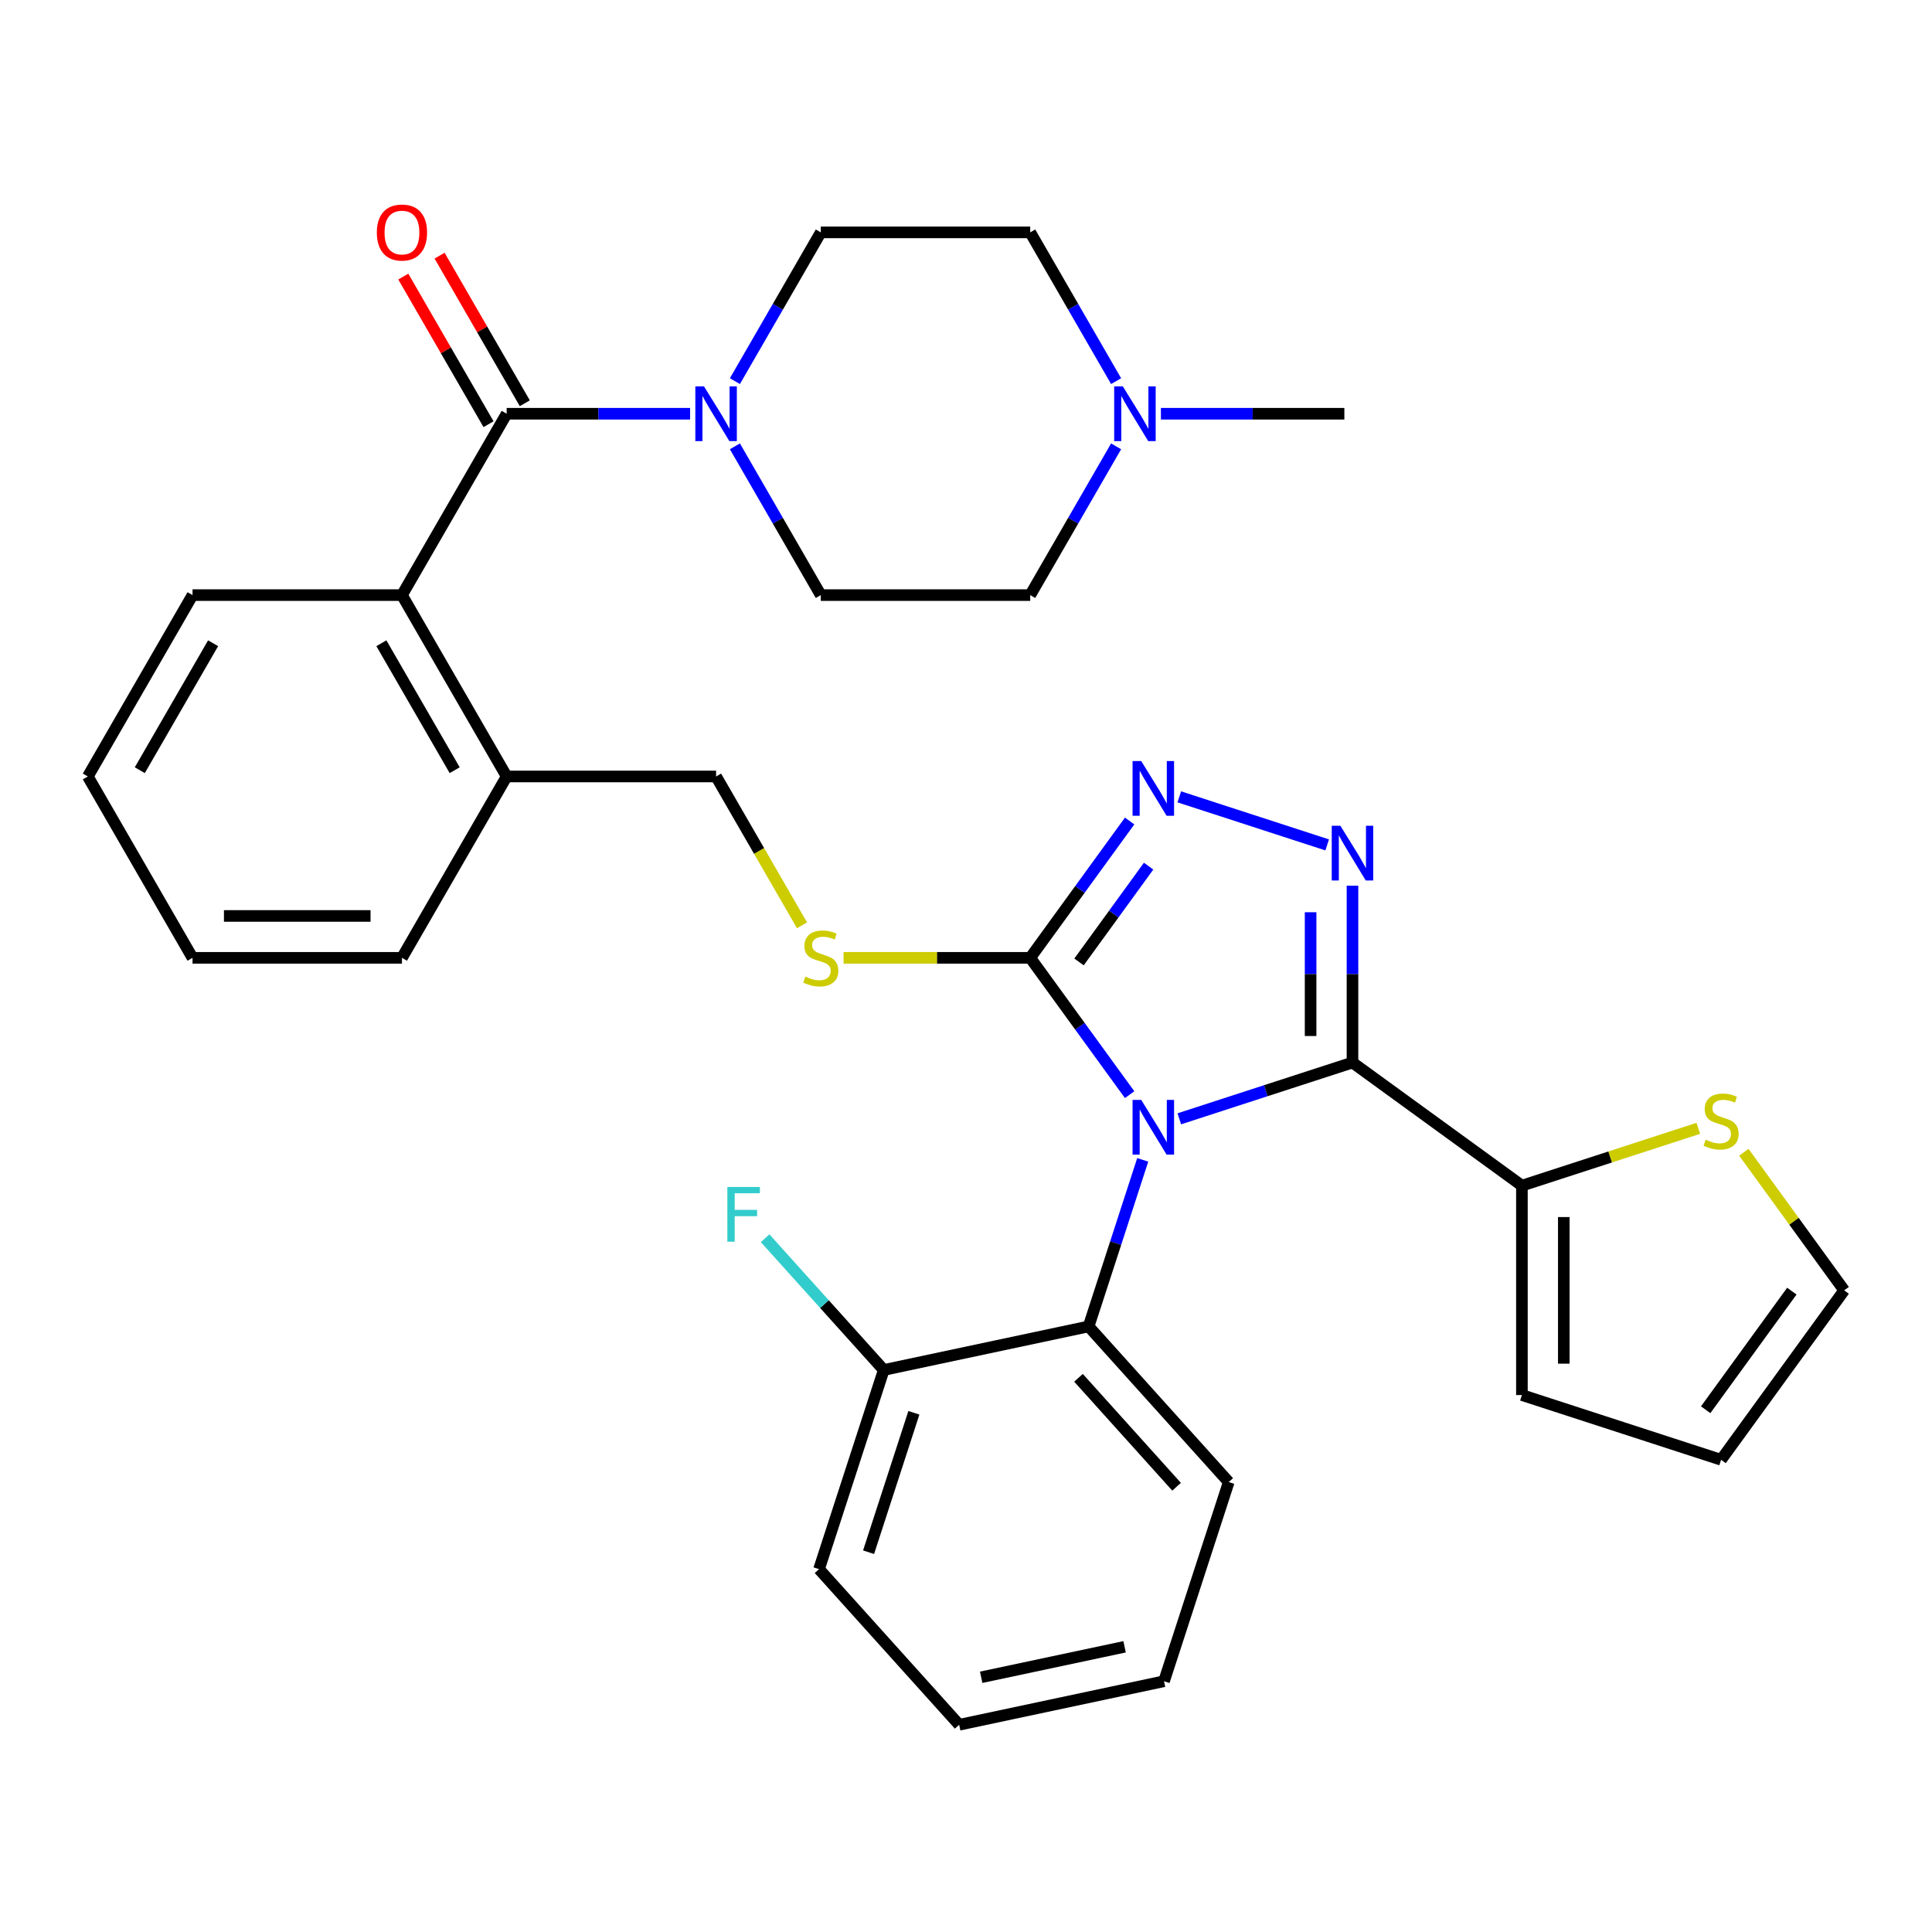 <?xml version='1.0' encoding='iso-8859-1'?>
<svg version='1.1' baseProfile='full'
              xmlns='http://www.w3.org/2000/svg'
                      xmlns:rdkit='http://www.rdkit.org/xml'
                      xmlns:xlink='http://www.w3.org/1999/xlink'
                  xml:space='preserve'
width='1000px' height='1000px' viewBox='0 0 1000 1000'>
<!-- END OF HEADER -->
<rect style='opacity:1.0;fill:#FFFFFF;stroke:none' width='1000' height='1000' x='0' y='0'> </rect>
<path class='bond-0' d='M 208.748,143.166 L 230.805,181.368' style='fill:none;fill-rule:evenodd;stroke:#FF0000;stroke-width:6px;stroke-linecap:butt;stroke-linejoin:miter;stroke-opacity:1' />
<path class='bond-0' d='M 230.805,181.368 L 252.861,219.57' style='fill:none;fill-rule:evenodd;stroke:#000000;stroke-width:6px;stroke-linecap:butt;stroke-linejoin:miter;stroke-opacity:1' />
<path class='bond-0' d='M 227.523,132.326 L 249.579,170.528' style='fill:none;fill-rule:evenodd;stroke:#FF0000;stroke-width:6px;stroke-linecap:butt;stroke-linejoin:miter;stroke-opacity:1' />
<path class='bond-0' d='M 249.579,170.528 L 271.635,208.73' style='fill:none;fill-rule:evenodd;stroke:#000000;stroke-width:6px;stroke-linecap:butt;stroke-linejoin:miter;stroke-opacity:1' />
<path class='bond-1' d='M 262.248,214.15 L 309.721,214.15' style='fill:none;fill-rule:evenodd;stroke:#000000;stroke-width:6px;stroke-linecap:butt;stroke-linejoin:miter;stroke-opacity:1' />
<path class='bond-1' d='M 309.721,214.15 L 357.195,214.15' style='fill:none;fill-rule:evenodd;stroke:#0000FF;stroke-width:6px;stroke-linecap:butt;stroke-linejoin:miter;stroke-opacity:1' />
<path class='bond-2' d='M 262.248,214.15 L 208.05,308.025' style='fill:none;fill-rule:evenodd;stroke:#000000;stroke-width:6px;stroke-linecap:butt;stroke-linejoin:miter;stroke-opacity:1' />
<path class='bond-3' d='M 577.698,197.28 L 555.469,158.778' style='fill:none;fill-rule:evenodd;stroke:#0000FF;stroke-width:6px;stroke-linecap:butt;stroke-linejoin:miter;stroke-opacity:1' />
<path class='bond-3' d='M 555.469,158.778 L 533.24,120.276' style='fill:none;fill-rule:evenodd;stroke:#000000;stroke-width:6px;stroke-linecap:butt;stroke-linejoin:miter;stroke-opacity:1' />
<path class='bond-4' d='M 577.698,231.02 L 555.469,269.522' style='fill:none;fill-rule:evenodd;stroke:#0000FF;stroke-width:6px;stroke-linecap:butt;stroke-linejoin:miter;stroke-opacity:1' />
<path class='bond-4' d='M 555.469,269.522 L 533.24,308.025' style='fill:none;fill-rule:evenodd;stroke:#000000;stroke-width:6px;stroke-linecap:butt;stroke-linejoin:miter;stroke-opacity:1' />
<path class='bond-5' d='M 600.888,214.15 L 648.362,214.15' style='fill:none;fill-rule:evenodd;stroke:#0000FF;stroke-width:6px;stroke-linecap:butt;stroke-linejoin:miter;stroke-opacity:1' />
<path class='bond-5' d='M 648.362,214.15 L 695.835,214.15' style='fill:none;fill-rule:evenodd;stroke:#000000;stroke-width:6px;stroke-linecap:butt;stroke-linejoin:miter;stroke-opacity:1' />
<path class='bond-6' d='M 380.385,197.28 L 402.614,158.778' style='fill:none;fill-rule:evenodd;stroke:#0000FF;stroke-width:6px;stroke-linecap:butt;stroke-linejoin:miter;stroke-opacity:1' />
<path class='bond-6' d='M 402.614,158.778 L 424.843,120.276' style='fill:none;fill-rule:evenodd;stroke:#000000;stroke-width:6px;stroke-linecap:butt;stroke-linejoin:miter;stroke-opacity:1' />
<path class='bond-7' d='M 380.385,231.02 L 402.614,269.522' style='fill:none;fill-rule:evenodd;stroke:#0000FF;stroke-width:6px;stroke-linecap:butt;stroke-linejoin:miter;stroke-opacity:1' />
<path class='bond-7' d='M 402.614,269.522 L 424.843,308.025' style='fill:none;fill-rule:evenodd;stroke:#000000;stroke-width:6px;stroke-linecap:butt;stroke-linejoin:miter;stroke-opacity:1' />
<path class='bond-8' d='M 533.24,120.276 L 424.843,120.276' style='fill:none;fill-rule:evenodd;stroke:#000000;stroke-width:6px;stroke-linecap:butt;stroke-linejoin:miter;stroke-opacity:1' />
<path class='bond-9' d='M 584.697,566.598 L 558.968,531.186' style='fill:none;fill-rule:evenodd;stroke:#0000FF;stroke-width:6px;stroke-linecap:butt;stroke-linejoin:miter;stroke-opacity:1' />
<path class='bond-9' d='M 558.968,531.186 L 533.24,495.773' style='fill:none;fill-rule:evenodd;stroke:#000000;stroke-width:6px;stroke-linecap:butt;stroke-linejoin:miter;stroke-opacity:1' />
<path class='bond-10' d='M 610.404,579.098 L 655.224,564.535' style='fill:none;fill-rule:evenodd;stroke:#0000FF;stroke-width:6px;stroke-linecap:butt;stroke-linejoin:miter;stroke-opacity:1' />
<path class='bond-10' d='M 655.224,564.535 L 700.045,549.972' style='fill:none;fill-rule:evenodd;stroke:#000000;stroke-width:6px;stroke-linecap:butt;stroke-linejoin:miter;stroke-opacity:1' />
<path class='bond-11' d='M 591.472,600.338 L 577.465,643.449' style='fill:none;fill-rule:evenodd;stroke:#0000FF;stroke-width:6px;stroke-linecap:butt;stroke-linejoin:miter;stroke-opacity:1' />
<path class='bond-11' d='M 577.465,643.449 L 563.457,686.559' style='fill:none;fill-rule:evenodd;stroke:#000000;stroke-width:6px;stroke-linecap:butt;stroke-linejoin:miter;stroke-opacity:1' />
<path class='bond-12' d='M 533.24,495.773 L 558.968,460.361' style='fill:none;fill-rule:evenodd;stroke:#000000;stroke-width:6px;stroke-linecap:butt;stroke-linejoin:miter;stroke-opacity:1' />
<path class='bond-12' d='M 558.968,460.361 L 584.697,424.948' style='fill:none;fill-rule:evenodd;stroke:#0000FF;stroke-width:6px;stroke-linecap:butt;stroke-linejoin:miter;stroke-opacity:1' />
<path class='bond-12' d='M 558.497,497.892 L 576.507,473.104' style='fill:none;fill-rule:evenodd;stroke:#000000;stroke-width:6px;stroke-linecap:butt;stroke-linejoin:miter;stroke-opacity:1' />
<path class='bond-12' d='M 576.507,473.104 L 594.517,448.315' style='fill:none;fill-rule:evenodd;stroke:#0000FF;stroke-width:6px;stroke-linecap:butt;stroke-linejoin:miter;stroke-opacity:1' />
<path class='bond-13' d='M 533.24,495.773 L 484.936,495.773' style='fill:none;fill-rule:evenodd;stroke:#000000;stroke-width:6px;stroke-linecap:butt;stroke-linejoin:miter;stroke-opacity:1' />
<path class='bond-13' d='M 484.936,495.773 L 436.633,495.773' style='fill:none;fill-rule:evenodd;stroke:#CCCC00;stroke-width:6px;stroke-linecap:butt;stroke-linejoin:miter;stroke-opacity:1' />
<path class='bond-14' d='M 610.404,412.449 L 686.949,437.32' style='fill:none;fill-rule:evenodd;stroke:#0000FF;stroke-width:6px;stroke-linecap:butt;stroke-linejoin:miter;stroke-opacity:1' />
<path class='bond-15' d='M 700.045,458.445 L 700.045,504.208' style='fill:none;fill-rule:evenodd;stroke:#0000FF;stroke-width:6px;stroke-linecap:butt;stroke-linejoin:miter;stroke-opacity:1' />
<path class='bond-15' d='M 700.045,504.208 L 700.045,549.972' style='fill:none;fill-rule:evenodd;stroke:#000000;stroke-width:6px;stroke-linecap:butt;stroke-linejoin:miter;stroke-opacity:1' />
<path class='bond-15' d='M 678.366,472.174 L 678.366,504.208' style='fill:none;fill-rule:evenodd;stroke:#0000FF;stroke-width:6px;stroke-linecap:butt;stroke-linejoin:miter;stroke-opacity:1' />
<path class='bond-15' d='M 678.366,504.208 L 678.366,536.243' style='fill:none;fill-rule:evenodd;stroke:#000000;stroke-width:6px;stroke-linecap:butt;stroke-linejoin:miter;stroke-opacity:1' />
<path class='bond-16' d='M 700.045,549.972 L 787.74,613.686' style='fill:none;fill-rule:evenodd;stroke:#000000;stroke-width:6px;stroke-linecap:butt;stroke-linejoin:miter;stroke-opacity:1' />
<path class='bond-17' d='M 415.126,478.943 L 392.886,440.421' style='fill:none;fill-rule:evenodd;stroke:#CCCC00;stroke-width:6px;stroke-linecap:butt;stroke-linejoin:miter;stroke-opacity:1' />
<path class='bond-17' d='M 392.886,440.421 L 370.645,401.899' style='fill:none;fill-rule:evenodd;stroke:#000000;stroke-width:6px;stroke-linecap:butt;stroke-linejoin:miter;stroke-opacity:1' />
<path class='bond-18' d='M 99.653,308.025 L 45.455,401.899' style='fill:none;fill-rule:evenodd;stroke:#000000;stroke-width:6px;stroke-linecap:butt;stroke-linejoin:miter;stroke-opacity:1' />
<path class='bond-18' d='M 110.298,332.945 L 72.359,398.657' style='fill:none;fill-rule:evenodd;stroke:#000000;stroke-width:6px;stroke-linecap:butt;stroke-linejoin:miter;stroke-opacity:1' />
<path class='bond-19' d='M 99.653,308.025 L 208.05,308.025' style='fill:none;fill-rule:evenodd;stroke:#000000;stroke-width:6px;stroke-linecap:butt;stroke-linejoin:miter;stroke-opacity:1' />
<path class='bond-20' d='M 370.645,401.899 L 262.248,401.899' style='fill:none;fill-rule:evenodd;stroke:#000000;stroke-width:6px;stroke-linecap:butt;stroke-linejoin:miter;stroke-opacity:1' />
<path class='bond-21' d='M 45.455,401.899 L 99.653,495.773' style='fill:none;fill-rule:evenodd;stroke:#000000;stroke-width:6px;stroke-linecap:butt;stroke-linejoin:miter;stroke-opacity:1' />
<path class='bond-22' d='M 99.653,495.773 L 208.05,495.773' style='fill:none;fill-rule:evenodd;stroke:#000000;stroke-width:6px;stroke-linecap:butt;stroke-linejoin:miter;stroke-opacity:1' />
<path class='bond-22' d='M 115.912,474.094 L 191.79,474.094' style='fill:none;fill-rule:evenodd;stroke:#000000;stroke-width:6px;stroke-linecap:butt;stroke-linejoin:miter;stroke-opacity:1' />
<path class='bond-23' d='M 602.493,870.205 L 496.465,892.742' style='fill:none;fill-rule:evenodd;stroke:#000000;stroke-width:6px;stroke-linecap:butt;stroke-linejoin:miter;stroke-opacity:1' />
<path class='bond-23' d='M 582.081,852.38 L 507.861,868.156' style='fill:none;fill-rule:evenodd;stroke:#000000;stroke-width:6px;stroke-linecap:butt;stroke-linejoin:miter;stroke-opacity:1' />
<path class='bond-24' d='M 602.493,870.205 L 635.989,767.114' style='fill:none;fill-rule:evenodd;stroke:#000000;stroke-width:6px;stroke-linecap:butt;stroke-linejoin:miter;stroke-opacity:1' />
<path class='bond-25' d='M 496.465,892.742 L 423.933,812.188' style='fill:none;fill-rule:evenodd;stroke:#000000;stroke-width:6px;stroke-linecap:butt;stroke-linejoin:miter;stroke-opacity:1' />
<path class='bond-26' d='M 879.042,584.02 L 833.391,598.853' style='fill:none;fill-rule:evenodd;stroke:#CCCC00;stroke-width:6px;stroke-linecap:butt;stroke-linejoin:miter;stroke-opacity:1' />
<path class='bond-26' d='M 833.391,598.853 L 787.74,613.686' style='fill:none;fill-rule:evenodd;stroke:#000000;stroke-width:6px;stroke-linecap:butt;stroke-linejoin:miter;stroke-opacity:1' />
<path class='bond-27' d='M 902.621,596.417 L 928.583,632.15' style='fill:none;fill-rule:evenodd;stroke:#CCCC00;stroke-width:6px;stroke-linecap:butt;stroke-linejoin:miter;stroke-opacity:1' />
<path class='bond-27' d='M 928.583,632.15 L 954.545,667.884' style='fill:none;fill-rule:evenodd;stroke:#000000;stroke-width:6px;stroke-linecap:butt;stroke-linejoin:miter;stroke-opacity:1' />
<path class='bond-28' d='M 787.74,613.686 L 787.74,722.082' style='fill:none;fill-rule:evenodd;stroke:#000000;stroke-width:6px;stroke-linecap:butt;stroke-linejoin:miter;stroke-opacity:1' />
<path class='bond-28' d='M 809.419,629.945 L 809.419,705.823' style='fill:none;fill-rule:evenodd;stroke:#000000;stroke-width:6px;stroke-linecap:butt;stroke-linejoin:miter;stroke-opacity:1' />
<path class='bond-29' d='M 787.74,722.082 L 890.831,755.579' style='fill:none;fill-rule:evenodd;stroke:#000000;stroke-width:6px;stroke-linecap:butt;stroke-linejoin:miter;stroke-opacity:1' />
<path class='bond-30' d='M 890.831,755.579 L 954.545,667.884' style='fill:none;fill-rule:evenodd;stroke:#000000;stroke-width:6px;stroke-linecap:butt;stroke-linejoin:miter;stroke-opacity:1' />
<path class='bond-30' d='M 882.85,729.682 L 927.449,668.295' style='fill:none;fill-rule:evenodd;stroke:#000000;stroke-width:6px;stroke-linecap:butt;stroke-linejoin:miter;stroke-opacity:1' />
<path class='bond-31' d='M 423.933,812.188 L 457.429,709.096' style='fill:none;fill-rule:evenodd;stroke:#000000;stroke-width:6px;stroke-linecap:butt;stroke-linejoin:miter;stroke-opacity:1' />
<path class='bond-31' d='M 449.576,803.423 L 473.023,731.259' style='fill:none;fill-rule:evenodd;stroke:#000000;stroke-width:6px;stroke-linecap:butt;stroke-linejoin:miter;stroke-opacity:1' />
<path class='bond-32' d='M 457.429,709.096 L 563.457,686.559' style='fill:none;fill-rule:evenodd;stroke:#000000;stroke-width:6px;stroke-linecap:butt;stroke-linejoin:miter;stroke-opacity:1' />
<path class='bond-33' d='M 457.429,709.096 L 426.729,675' style='fill:none;fill-rule:evenodd;stroke:#000000;stroke-width:6px;stroke-linecap:butt;stroke-linejoin:miter;stroke-opacity:1' />
<path class='bond-33' d='M 426.729,675 L 396.028,640.903' style='fill:none;fill-rule:evenodd;stroke:#33CCCC;stroke-width:6px;stroke-linecap:butt;stroke-linejoin:miter;stroke-opacity:1' />
<path class='bond-34' d='M 563.457,686.559 L 635.989,767.114' style='fill:none;fill-rule:evenodd;stroke:#000000;stroke-width:6px;stroke-linecap:butt;stroke-linejoin:miter;stroke-opacity:1' />
<path class='bond-34' d='M 558.226,713.149 L 608.998,769.537' style='fill:none;fill-rule:evenodd;stroke:#000000;stroke-width:6px;stroke-linecap:butt;stroke-linejoin:miter;stroke-opacity:1' />
<path class='bond-35' d='M 208.05,495.773 L 262.248,401.899' style='fill:none;fill-rule:evenodd;stroke:#000000;stroke-width:6px;stroke-linecap:butt;stroke-linejoin:miter;stroke-opacity:1' />
<path class='bond-36' d='M 262.248,401.899 L 208.05,308.025' style='fill:none;fill-rule:evenodd;stroke:#000000;stroke-width:6px;stroke-linecap:butt;stroke-linejoin:miter;stroke-opacity:1' />
<path class='bond-36' d='M 235.343,398.657 L 197.405,332.945' style='fill:none;fill-rule:evenodd;stroke:#000000;stroke-width:6px;stroke-linecap:butt;stroke-linejoin:miter;stroke-opacity:1' />
<path class='bond-37' d='M 533.24,308.025 L 424.843,308.025' style='fill:none;fill-rule:evenodd;stroke:#000000;stroke-width:6px;stroke-linecap:butt;stroke-linejoin:miter;stroke-opacity:1' />
<path  class='atom-0' d='M 195.05 120.356
Q 195.05 113.556, 198.41 109.756
Q 201.77 105.956, 208.05 105.956
Q 214.33 105.956, 217.69 109.756
Q 221.05 113.556, 221.05 120.356
Q 221.05 127.236, 217.65 131.156
Q 214.25 135.036, 208.05 135.036
Q 201.81 135.036, 198.41 131.156
Q 195.05 127.276, 195.05 120.356
M 208.05 131.836
Q 212.37 131.836, 214.69 128.956
Q 217.05 126.036, 217.05 120.356
Q 217.05 114.796, 214.69 111.996
Q 212.37 109.156, 208.05 109.156
Q 203.73 109.156, 201.37 111.956
Q 199.05 114.756, 199.05 120.356
Q 199.05 126.076, 201.37 128.956
Q 203.73 131.836, 208.05 131.836
' fill='#FF0000'/>
<path  class='atom-2' d='M 581.178 199.99
L 590.458 214.99
Q 591.378 216.47, 592.858 219.15
Q 594.338 221.83, 594.418 221.99
L 594.418 199.99
L 598.178 199.99
L 598.178 228.31
L 594.298 228.31
L 584.338 211.91
Q 583.178 209.99, 581.938 207.79
Q 580.738 205.59, 580.378 204.91
L 580.378 228.31
L 576.698 228.31
L 576.698 199.99
L 581.178 199.99
' fill='#0000FF'/>
<path  class='atom-3' d='M 364.385 199.99
L 373.665 214.99
Q 374.585 216.47, 376.065 219.15
Q 377.545 221.83, 377.625 221.99
L 377.625 199.99
L 381.385 199.99
L 381.385 228.31
L 377.505 228.31
L 367.545 211.91
Q 366.385 209.99, 365.145 207.79
Q 363.945 205.59, 363.585 204.91
L 363.585 228.31
L 359.905 228.31
L 359.905 199.99
L 364.385 199.99
' fill='#0000FF'/>
<path  class='atom-5' d='M 590.694 569.308
L 599.974 584.308
Q 600.894 585.788, 602.374 588.468
Q 603.854 591.148, 603.934 591.308
L 603.934 569.308
L 607.694 569.308
L 607.694 597.628
L 603.814 597.628
L 593.854 581.228
Q 592.694 579.308, 591.454 577.108
Q 590.254 574.908, 589.894 574.228
L 589.894 597.628
L 586.214 597.628
L 586.214 569.308
L 590.694 569.308
' fill='#0000FF'/>
<path  class='atom-7' d='M 590.694 393.918
L 599.974 408.918
Q 600.894 410.398, 602.374 413.078
Q 603.854 415.758, 603.934 415.918
L 603.934 393.918
L 607.694 393.918
L 607.694 422.238
L 603.814 422.238
L 593.854 405.838
Q 592.694 403.918, 591.454 401.718
Q 590.254 399.518, 589.894 398.838
L 589.894 422.238
L 586.214 422.238
L 586.214 393.918
L 590.694 393.918
' fill='#0000FF'/>
<path  class='atom-8' d='M 693.785 427.415
L 703.065 442.415
Q 703.985 443.895, 705.465 446.575
Q 706.945 449.255, 707.025 449.415
L 707.025 427.415
L 710.785 427.415
L 710.785 455.735
L 706.905 455.735
L 696.945 439.335
Q 695.785 437.415, 694.545 435.215
Q 693.345 433.015, 692.985 432.335
L 692.985 455.735
L 689.305 455.735
L 689.305 427.415
L 693.785 427.415
' fill='#0000FF'/>
<path  class='atom-10' d='M 416.843 505.493
Q 417.163 505.613, 418.483 506.173
Q 419.803 506.733, 421.243 507.093
Q 422.723 507.413, 424.163 507.413
Q 426.843 507.413, 428.403 506.133
Q 429.963 504.813, 429.963 502.533
Q 429.963 500.973, 429.163 500.013
Q 428.403 499.053, 427.203 498.533
Q 426.003 498.013, 424.003 497.413
Q 421.483 496.653, 419.963 495.933
Q 418.483 495.213, 417.403 493.693
Q 416.363 492.173, 416.363 489.613
Q 416.363 486.053, 418.763 483.853
Q 421.203 481.653, 426.003 481.653
Q 429.283 481.653, 433.003 483.213
L 432.083 486.293
Q 428.683 484.893, 426.123 484.893
Q 423.363 484.893, 421.843 486.053
Q 420.323 487.173, 420.363 489.133
Q 420.363 490.653, 421.123 491.573
Q 421.923 492.493, 423.043 493.013
Q 424.203 493.533, 426.123 494.133
Q 428.683 494.933, 430.203 495.733
Q 431.723 496.533, 432.803 498.173
Q 433.923 499.773, 433.923 502.533
Q 433.923 506.453, 431.283 508.573
Q 428.683 510.653, 424.323 510.653
Q 421.803 510.653, 419.883 510.093
Q 418.003 509.573, 415.763 508.653
L 416.843 505.493
' fill='#CCCC00'/>
<path  class='atom-17' d='M 882.831 589.909
Q 883.151 590.029, 884.471 590.589
Q 885.791 591.149, 887.231 591.509
Q 888.711 591.829, 890.151 591.829
Q 892.831 591.829, 894.391 590.549
Q 895.951 589.229, 895.951 586.949
Q 895.951 585.389, 895.151 584.429
Q 894.391 583.469, 893.191 582.949
Q 891.991 582.429, 889.991 581.829
Q 887.471 581.069, 885.951 580.349
Q 884.471 579.629, 883.391 578.109
Q 882.351 576.589, 882.351 574.029
Q 882.351 570.469, 884.751 568.269
Q 887.191 566.069, 891.991 566.069
Q 895.271 566.069, 898.991 567.629
L 898.071 570.709
Q 894.671 569.309, 892.111 569.309
Q 889.351 569.309, 887.831 570.469
Q 886.311 571.589, 886.351 573.549
Q 886.351 575.069, 887.111 575.989
Q 887.911 576.909, 889.031 577.429
Q 890.191 577.949, 892.111 578.549
Q 894.671 579.349, 896.191 580.149
Q 897.711 580.949, 898.791 582.589
Q 899.911 584.189, 899.911 586.949
Q 899.911 590.869, 897.271 592.989
Q 894.671 595.069, 890.311 595.069
Q 887.791 595.069, 885.871 594.509
Q 883.991 593.989, 881.751 593.069
L 882.831 589.909
' fill='#CCCC00'/>
<path  class='atom-26' d='M 376.478 614.382
L 393.318 614.382
L 393.318 617.622
L 380.278 617.622
L 380.278 626.222
L 391.878 626.222
L 391.878 629.502
L 380.278 629.502
L 380.278 642.702
L 376.478 642.702
L 376.478 614.382
' fill='#33CCCC'/>
</svg>

